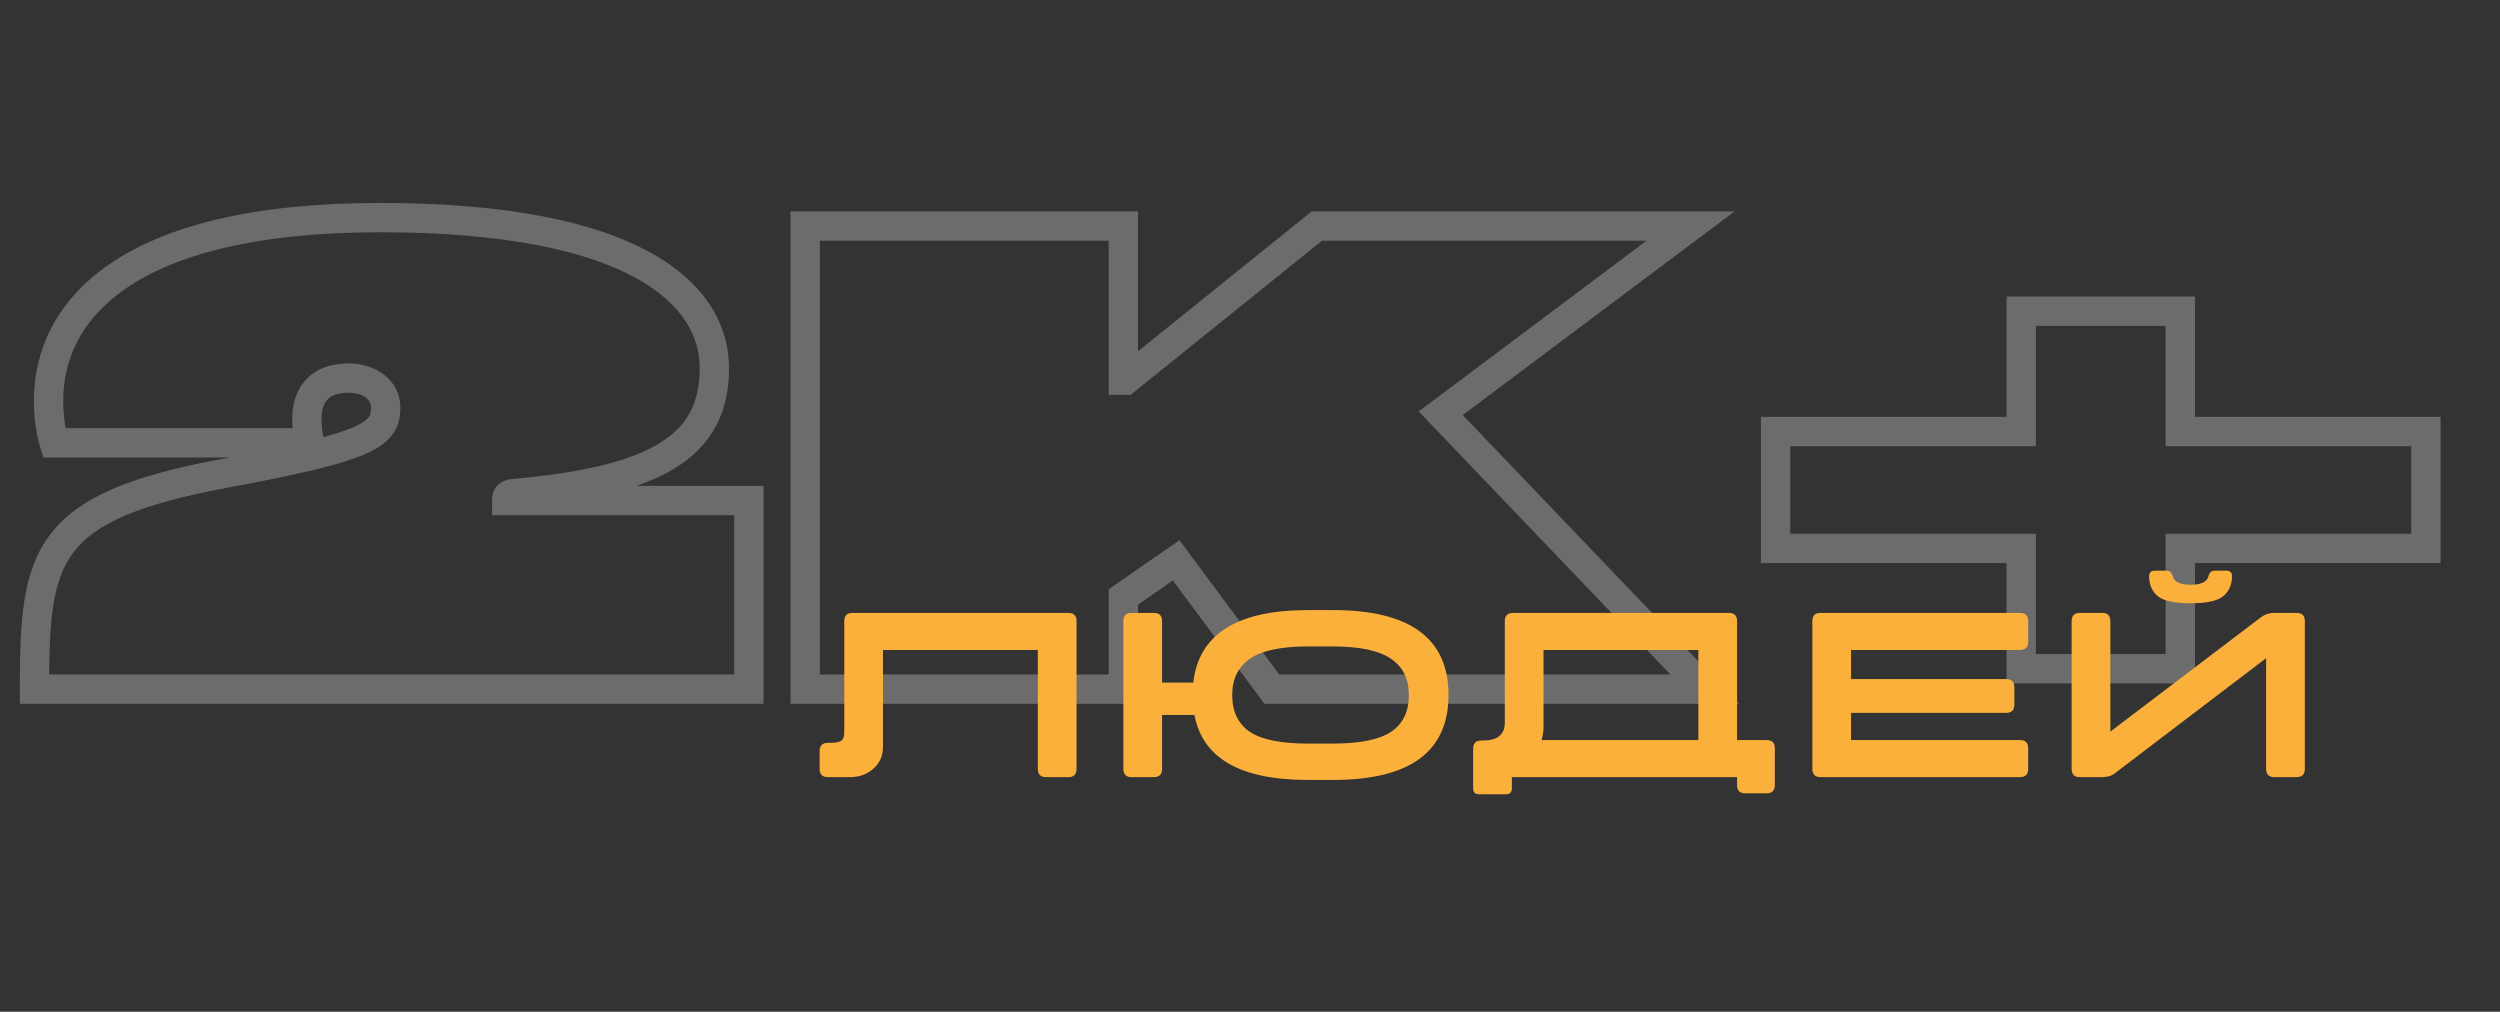 <svg xmlns="http://www.w3.org/2000/svg" width="341" height="138" viewBox="0 0 341 138" fill="none"><rect x="0" y="0" width="341" height="138" fill="#333333" stroke="none"/><path d="M4.704 94H2.704V96H4.704V94ZM30.816 64.528L31.18 66.495L31.18 66.495L30.816 64.528ZM42.24 60.4V62.4H44.754L44.189 59.95L42.24 60.4ZM7.392 60.4L5.485 61.002L5.926 62.4H7.392V60.4ZM70.176 67.312L69.999 65.32L69.995 65.32L70.176 67.312ZM69.12 68.272H67.12V70.272H69.12V68.272ZM102.144 68.272H104.144V66.272H102.144V68.272ZM102.144 94V96H104.144V94H102.144ZM6.704 94C6.704 89.406 6.785 85.704 7.264 82.614C7.738 79.554 8.584 77.226 10.028 75.326C12.941 71.493 18.745 68.799 31.18 66.495L30.452 62.562C18.023 64.865 10.771 67.739 6.844 72.906C4.868 75.506 3.848 78.536 3.311 82.001C2.779 85.436 2.704 89.426 2.704 94H6.704ZM31.18 66.495C40.972 64.679 46.66 63.325 49.9 61.893C51.546 61.166 52.804 60.319 53.61 59.167C54.449 57.966 54.608 56.706 54.608 55.6H50.608C50.608 56.318 50.503 56.63 50.331 56.875C50.126 57.169 49.626 57.642 48.284 58.235C45.548 59.443 40.34 60.729 30.451 62.562L31.18 66.495ZM54.608 55.6C54.608 51.966 51.441 49.568 47.52 49.568V53.568C49.935 53.568 50.608 54.818 50.608 55.6H54.608ZM47.52 49.568C45.217 49.568 43.219 50.239 41.807 51.705C40.409 53.157 39.856 55.109 39.856 57.136H43.856C43.856 55.803 44.215 54.971 44.689 54.479C45.149 54.001 45.983 53.568 47.52 53.568V49.568ZM39.856 57.136C39.856 58.343 39.969 59.454 40.291 60.85L44.189 59.95C43.935 58.85 43.856 58.041 43.856 57.136H39.856ZM42.24 58.4H7.392V62.4H42.24V58.4ZM9.299 59.798C8.81 58.247 8.624 56.171 8.624 54.64H4.624C4.624 56.373 4.822 58.905 5.485 61.002L9.299 59.798ZM8.624 54.64C8.624 49.276 10.862 43.664 17.222 39.31C23.677 34.891 34.519 31.68 51.84 31.68V27.68C34.121 27.68 22.355 30.949 14.962 36.01C7.474 41.136 4.624 48.004 4.624 54.64H8.624ZM51.84 31.68C69.115 31.68 80.125 34.282 86.744 37.924C93.263 41.511 95.44 46.035 95.44 50.224H99.44C99.44 44.333 96.241 38.585 88.672 34.42C81.203 30.31 69.413 27.68 51.84 27.68V31.68ZM95.44 50.224C95.44 52.64 94.995 54.595 94.139 56.211C93.288 57.819 91.967 59.212 90.026 60.416C86.056 62.879 79.643 64.46 69.999 65.32L70.353 69.304C80.101 68.436 87.32 66.802 92.134 63.816C94.585 62.296 96.444 60.407 97.675 58.082C98.901 55.765 99.44 53.136 99.44 50.224H95.44ZM69.995 65.32C69.355 65.378 68.35 65.558 67.679 66.412C67.042 67.223 67.12 68.209 67.12 68.272H71.12C71.12 68.115 71.124 68.165 71.112 68.243C71.094 68.361 71.032 68.62 70.825 68.884C70.618 69.147 70.386 69.262 70.282 69.302C70.197 69.335 70.196 69.318 70.357 69.304L69.995 65.32ZM69.12 70.272H102.144V66.272H69.12V70.272ZM100.144 68.272V94H104.144V68.272H100.144ZM102.144 92H4.704V96H102.144V92ZM109.831 94H107.831V96H109.831V94ZM109.831 30.832V28.832H107.831V30.832H109.831ZM153.223 30.832H155.223V28.832H153.223V30.832ZM153.223 51.856H151.223V53.856H153.223V51.856ZM153.511 51.856V53.856H154.216L154.765 53.414L153.511 51.856ZM179.623 30.832V28.832H178.918L178.368 29.274L179.623 30.832ZM230.599 30.832L231.798 32.432L236.603 28.832H230.599V30.832ZM196.519 56.368L195.319 54.767L193.514 56.12L195.074 57.751L196.519 56.368ZM232.519 94V96H237.2L233.964 92.618L232.519 94ZM173.479 94L171.874 95.193L172.473 96H173.479V94ZM160.423 76.432L162.028 75.239L160.874 73.686L159.283 74.788L160.423 76.432ZM153.223 81.424L152.083 79.78L151.223 80.377V81.424H153.223ZM153.223 94V96H155.223V94H153.223ZM111.831 94V30.832H107.831V94H111.831ZM109.831 32.832H153.223V28.832H109.831V32.832ZM151.223 30.832V51.856H155.223V30.832H151.223ZM153.223 53.856H153.511V49.856H153.223V53.856ZM154.765 53.414L180.877 32.39L178.368 29.274L152.256 50.298L154.765 53.414ZM179.623 32.832H230.599V28.832H179.623V32.832ZM229.399 29.232L195.319 54.767L197.718 57.968L231.798 32.432L229.399 29.232ZM195.074 57.751L231.074 95.382L233.964 92.618L197.964 54.986L195.074 57.751ZM232.519 92H173.479V96H232.519V92ZM175.084 92.807L162.028 75.239L158.818 77.625L171.874 95.193L175.084 92.807ZM159.283 74.788L152.083 79.78L154.362 83.068L161.562 78.076L159.283 74.788ZM151.223 81.424V94H155.223V81.424H151.223ZM153.223 92H109.831V96H153.223V92ZM275.695 91.216H273.695V93.216H275.695V91.216ZM275.695 74.8H277.695V72.8H275.695V74.8ZM242.191 74.8H240.191V76.8H242.191V74.8ZM242.191 58.864V56.864H240.191V58.864H242.191ZM275.695 58.864V60.864H277.695V58.864H275.695ZM275.695 42.448V40.448H273.695V42.448H275.695ZM297.392 42.448H299.392V40.448H297.392V42.448ZM297.392 58.864H295.392V60.864H297.392V58.864ZM330.896 58.864H332.896V56.864H330.896V58.864ZM330.896 74.8V76.8H332.896V74.8H330.896ZM297.392 74.8V72.8H295.392V74.8H297.392ZM297.392 91.216V93.216H299.392V91.216H297.392ZM277.695 91.216V74.8H273.695V91.216H277.695ZM275.695 72.8H242.191V76.8H275.695V72.8ZM244.191 74.8V58.864H240.191V74.8H244.191ZM242.191 60.864H275.695V56.864H242.191V60.864ZM277.695 58.864V42.448H273.695V58.864H277.695ZM275.695 44.448H297.392V40.448H275.695V44.448ZM295.392 42.448V58.864H299.392V42.448H295.392ZM297.392 60.864H330.896V56.864H297.392V60.864ZM328.896 58.864V74.8H332.896V58.864H328.896ZM330.896 72.8H297.392V76.8H330.896V72.8ZM295.392 74.8V91.216H299.392V74.8H295.392ZM297.392 89.216H275.695V93.216H297.392V89.216Z" fill="#F1F2F1" fill-opacity="0.3"></path><path d="M145.72 83.6C146.467 83.6 146.84 83.973 146.84 84.72V104.88C146.84 105.627 146.467 106 145.72 106H142.68C141.933 106 141.56 105.627 141.56 104.88V88.656H120.44V101.84C120.44 103.077 120.003 104.08 119.128 104.848C118.275 105.616 117.208 106 115.928 106H112.92C112.173 106 111.8 105.627 111.8 104.88V102.448C111.8 101.701 112.173 101.328 112.92 101.328H113.112C113.923 101.328 114.467 101.232 114.744 101.04C115.021 100.848 115.16 100.453 115.16 99.856V84.72C115.16 83.973 115.533 83.6 116.28 83.6H145.72ZM181.834 83.216C192.33 83.216 197.578 87.077 197.578 94.8C197.578 102.523 192.33 106.384 181.834 106.384H178.378C169.184 106.384 164.032 103.429 162.922 97.52H158.506V104.88C158.506 105.627 158.133 106 157.386 106H154.346C153.6 106 153.226 105.627 153.226 104.88V84.72C153.226 83.973 153.6 83.6 154.346 83.6H157.386C158.133 83.6 158.506 83.973 158.506 84.72V93.104H162.762C163.509 86.512 168.714 83.216 178.378 83.216H181.834ZM181.834 101.424C185.482 101.424 188.117 100.891 189.738 99.824C191.36 98.736 192.17 97.061 192.17 94.8C192.17 92.603 191.349 90.949 189.706 89.84C188.085 88.731 185.461 88.176 181.834 88.176H178.378C174.752 88.176 172.128 88.731 170.506 89.84C168.885 90.949 168.074 92.603 168.074 94.8C168.074 97.061 168.874 98.736 170.474 99.824C172.096 100.891 174.73 101.424 178.378 101.424H181.834ZM240.968 100.944C241.715 100.944 242.088 101.317 242.088 102.064V107.088C242.088 107.835 241.715 108.208 240.968 108.208H238.056C237.31 108.208 236.936 107.835 236.936 107.088V106H232.776H206.216V107.536C206.216 108.069 205.95 108.336 205.416 108.336H201.736C201.203 108.336 200.936 108.069 200.936 107.536V102.128C200.936 101.381 201.31 101.008 202.056 101.008H202.248C204.254 101.008 205.256 100.197 205.256 98.576V84.72C205.256 83.973 205.63 83.6 206.376 83.6H235.816C236.563 83.6 236.936 83.973 236.936 84.72V100.944H240.968ZM210.536 88.656V99.216C210.536 99.749 210.451 100.325 210.28 100.944H231.656V88.656H210.536ZM275.526 88.656H252.486V92.624H273.638C274.385 92.624 274.758 92.997 274.758 93.744V96.112C274.758 96.859 274.385 97.232 273.638 97.232H252.486V100.944H275.526C276.273 100.944 276.646 101.317 276.646 102.064V104.88C276.646 105.627 276.273 106 275.526 106H248.326C247.58 106 247.206 105.627 247.206 104.88V84.72C247.206 83.973 247.58 83.6 248.326 83.6H275.526C276.273 83.6 276.646 83.973 276.646 84.72V87.536C276.646 88.283 276.273 88.656 275.526 88.656ZM303.691 77.84C304.203 77.84 304.459 78.107 304.459 78.64C304.417 79.856 303.979 80.773 303.147 81.392C302.337 81.989 300.886 82.288 298.795 82.288C296.705 82.288 295.243 81.989 294.411 81.392C293.601 80.773 293.174 79.856 293.131 78.64C293.131 78.107 293.387 77.84 293.899 77.84H295.499C295.947 77.84 296.235 78.096 296.363 78.608C296.555 79.376 297.366 79.76 298.795 79.76C300.225 79.76 301.035 79.376 301.227 78.608C301.355 78.096 301.643 77.84 302.091 77.84H303.691ZM283.691 83.6H286.731C287.478 83.6 287.851 83.973 287.851 84.72V99.792L308.459 84.144C308.971 83.781 309.558 83.6 310.219 83.6H313.259C314.006 83.6 314.379 83.973 314.379 84.72V104.88C314.379 105.627 314.006 106 313.259 106H310.219C309.473 106 309.099 105.627 309.099 104.88V89.776L288.491 105.456C288.043 105.819 287.457 106 286.731 106H283.691C282.945 106 282.571 105.627 282.571 104.88V84.72C282.571 83.973 282.945 83.6 283.691 83.6Z" fill="#FBB03B"></path></svg>
